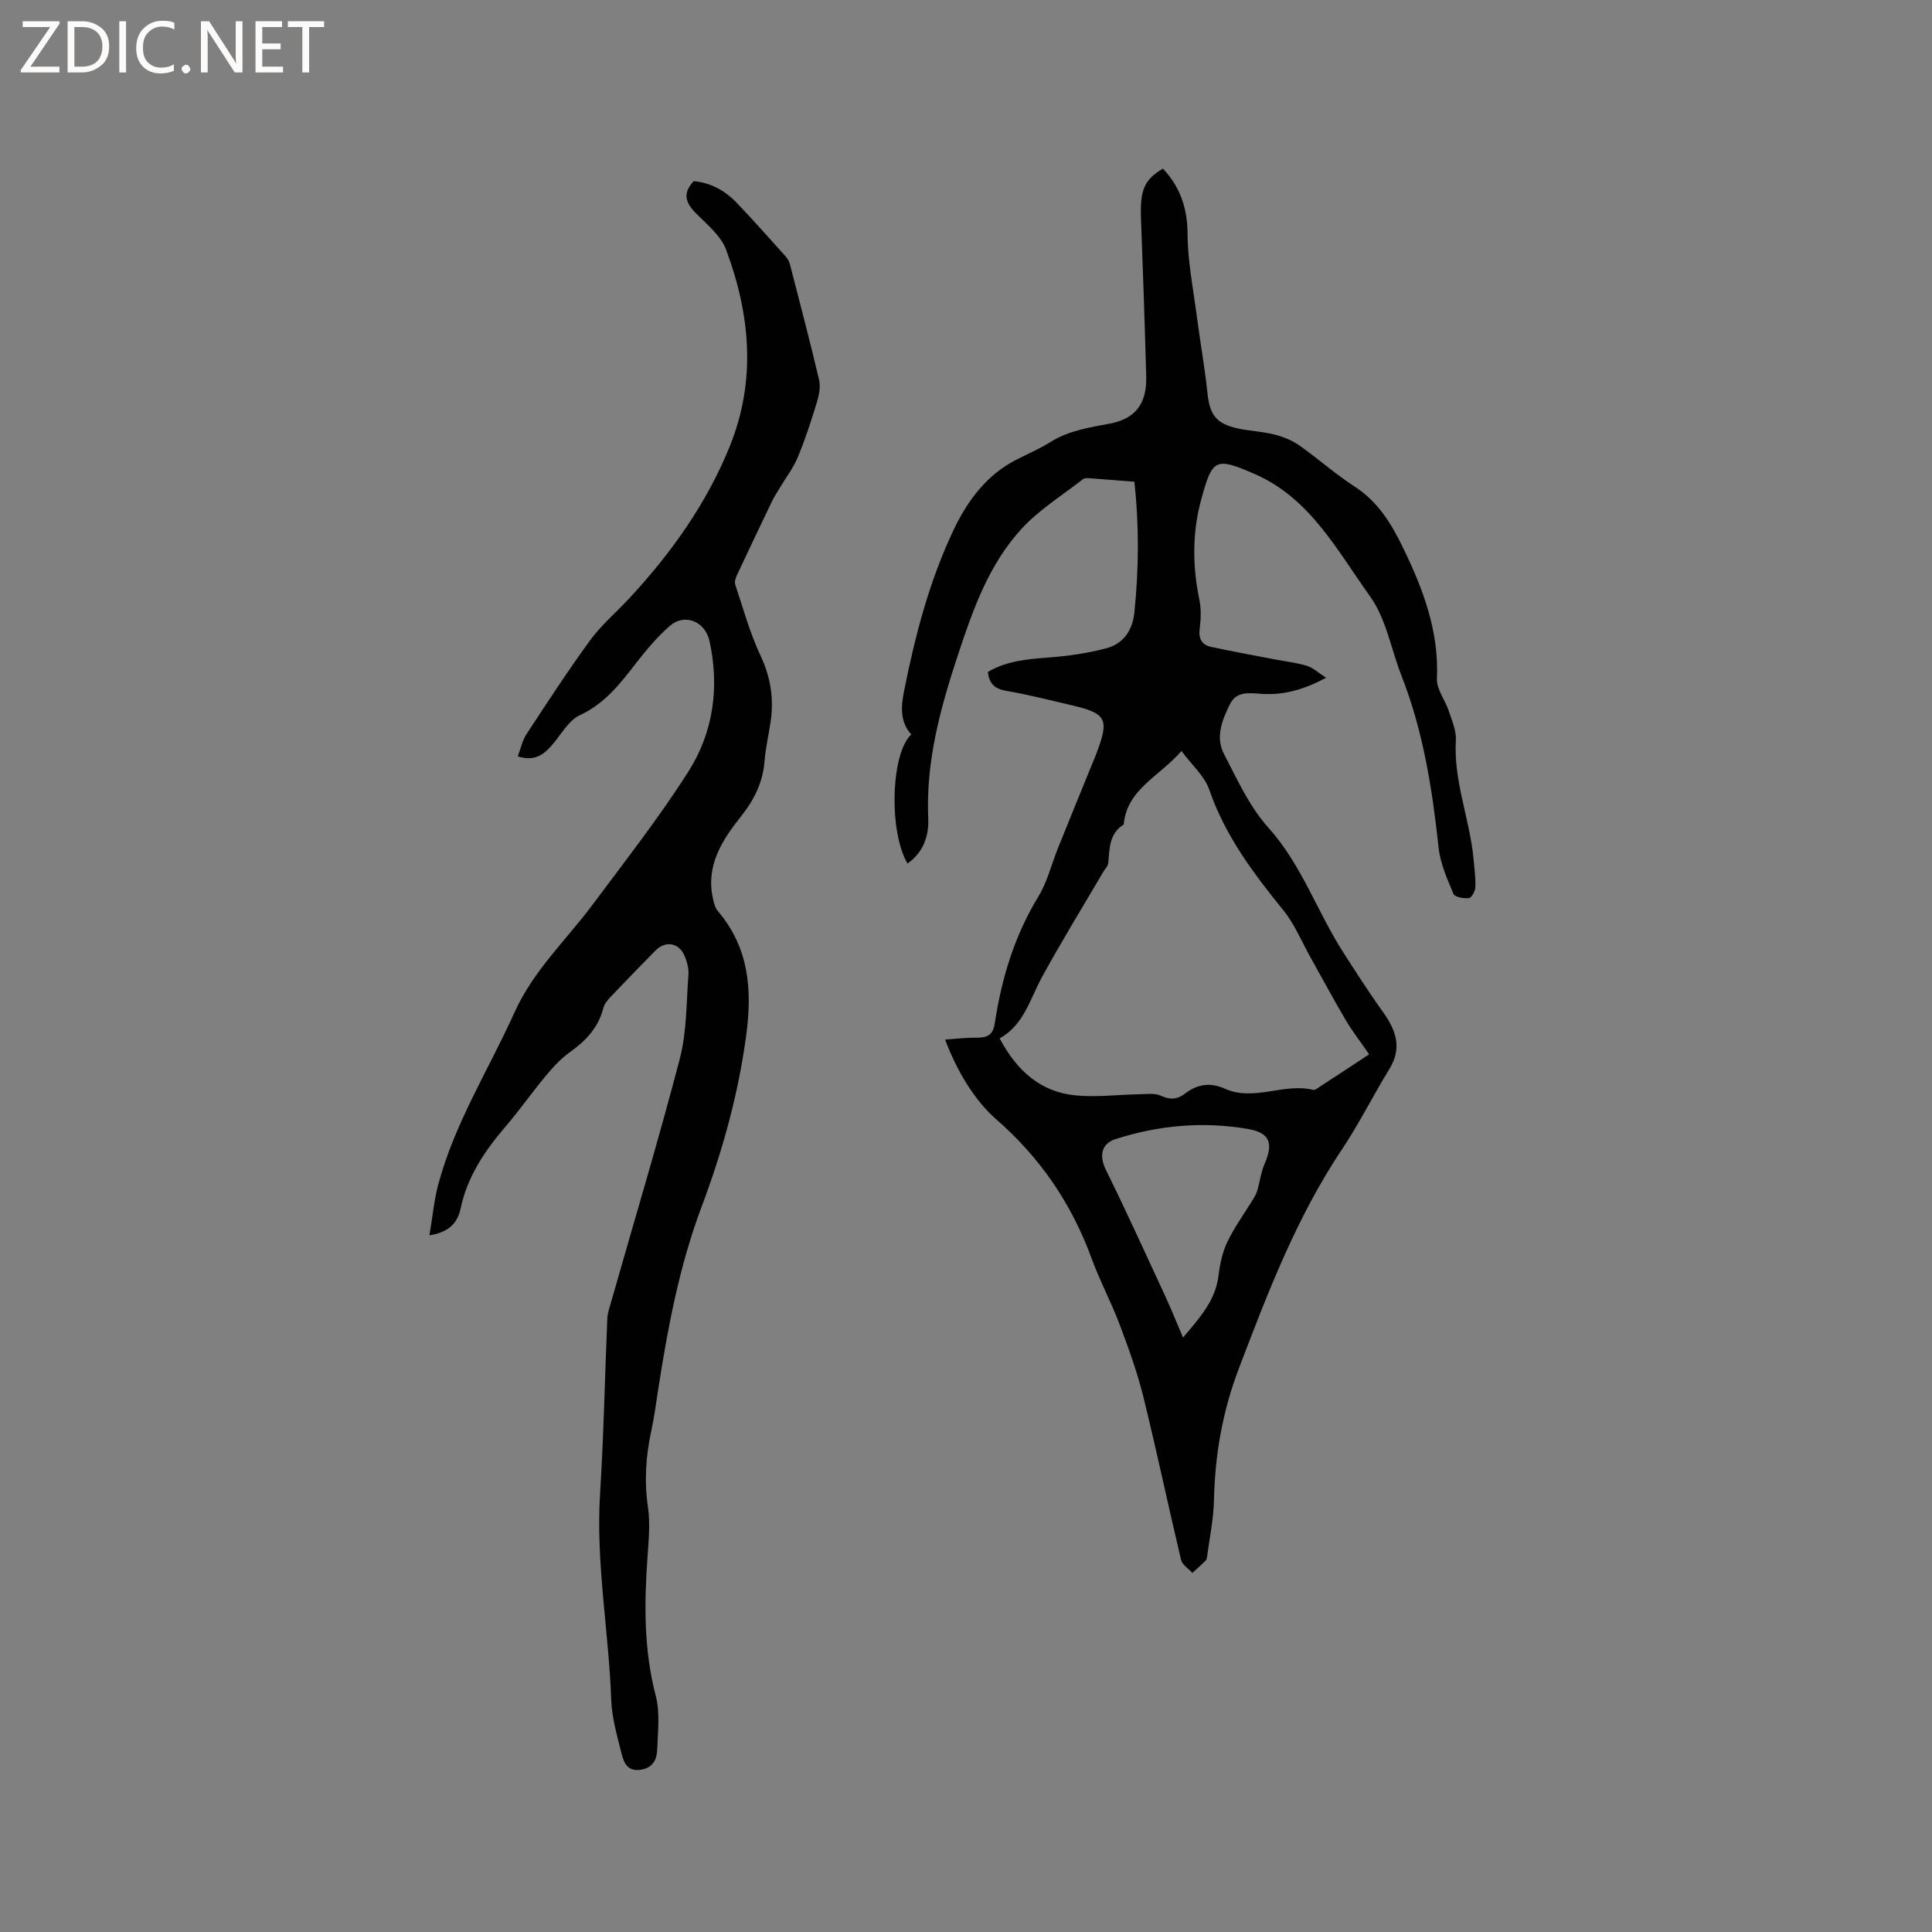 <svg enable-background="new 0 0 400 400" viewBox="0 0 400 400" xmlns="http://www.w3.org/2000/svg"><rect x="0" y="0" width="400" height="400" fill="#808080" stroke="none"/><g fill="#fcfbfa"><path d="m12.4 4.8-6.1 9h6v1.2h-8v-.5l6.1-8.9h-5.7v-1.2h7.6v.4z"/><path d="m14 15v-10.6h3c1.6 0 2.9.5 4 1.4s1.6 2.2 1.6 3.8-.5 3-1.6 3.9-2.4 1.5-4 1.5zm1.4-9.4v8.2h1.6c1.3 0 2.4-.4 3.1-1.1s1.1-1.8 1.1-3.1-.4-2.3-1.2-3-1.8-1-3.1-1z"/><path d="m26.1 4.4v10.6h-1.4v-10.6z"/><path d="m36.1 14.6c-.8.4-1.8.6-2.9.6-1.5 0-2.7-.5-3.6-1.4s-1.4-2.2-1.4-3.8c0-1.7.5-3.1 1.5-4.1s2.3-1.6 3.9-1.6c1 0 1.8.1 2.5.4v1.4c-.8-.4-1.6-.6-2.5-.6-1.2 0-2.1.4-2.9 1.2s-1.1 1.8-1.1 3.2c0 1.3.3 2.3 1 3s1.6 1.1 2.7 1.1c1 0 2-.2 2.7-.7v1.3z"/><path d="m37.6 14.3c0-.2.1-.5.3-.6s.4-.3.6-.3c.3 0 .5.1.6.3s.3.4.3.6-.1.4-.3.6-.4.3-.6.3c-.3 0-.5-.1-.6-.3s-.3-.4-.3-.6z"/><path d="m50.2 15h-1.6l-5.3-8.2c-.2-.2-.3-.5-.4-.7 0 .2.1.7.1 1.5v7.4h-1.4v-10.6h1.7l5.2 8.1c.2.4.4.6.4.7 0-.3-.1-.8-.1-1.5v-7.3h1.4z"/><path d="m58.6 15h-5.7v-10.6h5.5v1.2h-4.1v3.4h3.8v1.2h-3.8v3.6h4.3z"/><path d="m67.1 5.6h-3.1v9.4h-1.4v-9.4h-3v-1.2h7.5z"/></g><path d="m195.67 215.23c2.41-.16 4.43-.41 6.45-.39 2.17.03 3.45-.43 3.84-2.99 1.41-9.27 4.06-18.1 9.02-26.22 1.85-3.02 2.7-6.65 4.04-9.98 2.33-5.79 4.69-11.56 7.04-17.34.24-.59.51-1.17.73-1.76 3.02-7.83 2.49-8.86-5.6-10.7-4.23-.97-8.44-2.07-12.72-2.79-2.34-.39-3.68-1.34-3.94-3.94 3.75-2.23 7.98-2.65 12.34-2.97 4.07-.3 8.17-.88 12.11-1.91 3.54-.93 5.48-3.6 5.88-7.45.93-8.98.99-17.93.01-27.05-3.21-.25-6.15-.5-9.1-.71-.52-.04-1.2-.1-1.55.18-4.31 3.37-9.1 6.32-12.75 10.31-6.68 7.3-9.96 16.47-13.05 25.81-3.69 11.14-6.76 22.22-6.24 34.1.16 3.61-.99 7.05-4.29 9.36-3.94-6.76-3.42-22.88.78-26.72-2.39-2.68-2.12-5.8-1.49-9.01 2.3-11.55 5.28-22.96 10.36-33.57 2.73-5.7 6.65-11.07 12.66-14.2 2.44-1.27 5.01-2.34 7.33-3.8 3.8-2.38 8.05-2.98 12.32-3.8 5.25-1.02 7.61-4.15 7.46-9.71-.29-10.81-.66-21.62-1.07-32.43-.24-6.18.58-8.31 4.54-10.64 3.55 3.8 5.06 8.14 5.09 13.49.03 5.66 1.16 11.31 1.9 16.96.7 5.34 1.66 10.66 2.22 16.01.47 4.49 1.79 6.37 6.32 7.34 2.48.53 5.06.63 7.52 1.25 1.78.45 3.6 1.17 5.1 2.21 3.91 2.73 7.49 5.95 11.48 8.53 4.78 3.08 7.56 7.54 9.95 12.45 4.22 8.65 7.59 17.43 7.14 27.36-.1 2.2 1.72 4.44 2.47 6.73.65 1.97 1.57 4.06 1.45 6.04-.5 8.43 2.86 16.24 3.65 24.44.19 2 .46 4.02.39 6.01-.03.8-.81 2.16-1.35 2.22-1.06.11-2.91-.22-3.19-.89-1.29-3.08-2.72-6.28-3.07-9.55-1.31-12.15-3.19-24.14-7.68-35.59-2.16-5.5-3.17-11.79-6.5-16.43-6.76-9.42-12.4-20.32-23.83-25.32-8.25-3.6-8.82-3.21-11.14 5.23-1.86 6.78-1.84 13.8-.38 20.78.4 1.92.31 4.01.06 5.98-.27 2.08.45 3.36 2.36 3.77 4.43.96 8.9 1.76 13.35 2.62 2.18.42 4.41.66 6.51 1.31 1.28.4 2.36 1.44 3.95 2.46-4.68 2.51-8.87 3.65-13.43 3.33-2.45-.17-5.09-.61-6.46 2.12-1.62 3.25-3.06 6.83-1.26 10.3 2.73 5.26 5.25 10.89 9.15 15.22 6.97 7.74 10.15 17.51 15.63 26 2.63 4.08 5.24 8.19 8.08 12.13 2.74 3.8 4.12 7.49 1.38 11.94-3.37 5.48-6.24 11.28-9.81 16.62-9.4 14.05-15.35 29.65-21.32 45.3-3.38 8.85-4.97 17.89-5.17 27.3-.08 3.89-.91 7.77-1.42 11.66-.04.31-.12.69-.32.89-.88.87-1.82 1.69-2.73 2.53-.8-.89-2.09-1.67-2.34-2.69-2.67-11.23-5.04-22.53-7.8-33.73-1.26-5.1-3.06-10.09-4.92-15.02-1.75-4.65-4.13-9.07-5.83-13.74-4.13-11.3-10.65-20.84-19.75-28.76-4.5-3.93-8.18-10.12-10.56-16.49zm87.8 3.05c-1.73-2.5-3.42-4.67-4.82-7.03-2.57-4.35-4.95-8.8-7.42-13.21-1.79-3.2-3.21-6.71-5.48-9.52-6.22-7.68-12.09-15.45-15.37-24.99-.98-2.87-3.65-5.17-5.77-8.04-4.64 5.34-11.29 7.89-11.96 15.22-3.02 1.87-2.92 4.94-3.19 7.93-.06.67-.7 1.29-1.07 1.93-4.23 7.21-8.62 14.34-12.63 21.67-2.51 4.59-3.76 9.94-8.79 12.75 3.55 6.7 8.48 11.13 15.82 11.81 4.28.4 8.65-.17 12.97-.24 1.55-.02 3.3-.3 4.61.31 1.92.88 3.41.76 4.97-.45 2.55-1.96 5.23-2.38 8.25-1.02 6.03 2.72 12.22-1.26 18.32.25.38.09.95-.4 1.38-.69 3.28-2.12 6.54-4.28 10.18-6.68zm-38.54 58.65c3.6-4.24 6.74-7.76 7.35-12.83.29-2.4.82-4.89 1.86-7.04 1.48-3.07 3.53-5.86 5.31-8.79.36-.59.7-1.21.89-1.87.52-1.8.73-3.71 1.47-5.41 1.9-4.35 1.1-6.5-3.6-7.28-9.23-1.55-18.37-.74-27.28 2.14-2.99.97-3.35 3.54-1.97 6.35 4.24 8.6 8.21 17.34 12.24 26.04 1.27 2.73 2.38 5.52 3.73 8.69z" fill="#010102"/><path d="m88.91 255.76c.66-3.89.96-7.31 1.84-10.58 3.4-12.7 10.46-23.78 15.8-35.63 3.89-8.63 10.69-14.92 16.16-22.28 6.76-9.08 13.78-18.03 19.84-27.57 5.15-8.11 6.43-17.4 4.35-26.95-.89-4.12-5.15-5.85-8.24-3.15-2.49 2.18-4.69 4.76-6.73 7.39-3.37 4.34-6.58 8.62-11.87 11.08-2.27 1.05-3.78 3.81-5.52 5.89-1.79 2.14-3.69 3.79-7.34 2.64.61-1.61.93-3.28 1.79-4.58 4.3-6.56 8.58-13.14 13.2-19.47 2.29-3.14 5.34-5.71 8.01-8.58 8.72-9.39 16.1-19.69 20.92-31.64 5.49-13.63 4.2-27.27-.79-40.63-1.08-2.89-3.92-5.21-6.23-7.53-2.11-2.12-2.88-4.08-.49-6.66 3.44.29 6.46 1.91 8.92 4.48 3.44 3.59 6.74 7.33 10.07 11.03.41.46.78 1.04.93 1.63 2.06 7.98 4.16 15.95 6.05 23.98.34 1.44 0 3.17-.45 4.64-1.17 3.84-2.41 7.69-3.96 11.4-.95 2.27-2.51 4.29-3.78 6.43-.54.9-1.12 1.78-1.57 2.72-2.42 5.03-4.81 10.06-7.18 15.11-.29.63-.62 1.48-.43 2.06 1.65 4.97 3.05 10.08 5.27 14.8 2.08 4.44 2.76 8.84 2.08 13.56-.39 2.73-1.05 5.43-1.26 8.16-.35 4.49-2.13 8.05-4.97 11.63-3.79 4.76-7.24 10.09-5.73 16.85.2.91.43 1.94 1 2.61 6.45 7.57 7.17 16.23 5.9 25.71-1.64 12.28-4.93 24.06-9.25 35.56-4.62 12.28-6.99 25.05-9 37.92-.44 2.83-.8 5.67-1.41 8.46-1.13 5.23-1.48 10.4-.69 15.76.5 3.41.14 6.99-.1 10.48-.68 9.64-.76 19.17 1.73 28.67.91 3.48.41 7.37.29 11.06-.07 2.1-.93 3.85-3.49 4.2-2.64.36-3.42-1.45-3.87-3.27-.91-3.69-2.03-7.43-2.16-11.18-.51-14.28-3.22-28.42-2.31-42.79.76-12.05.98-24.14 1.5-36.21.05-1.14.47-2.27.78-3.39 4.78-16.79 9.82-33.51 14.23-50.4 1.45-5.55 1.34-11.52 1.78-17.31.1-1.32-.28-2.78-.82-4.01-1.17-2.72-3.95-3.16-6.01-1.05-3.12 3.17-6.23 6.36-9.3 9.6-.64.67-1.29 1.5-1.51 2.37-1.03 4.04-3.64 6.73-6.93 9.08-1.86 1.33-3.47 3.1-4.95 4.87-2.85 3.42-5.41 7.09-8.3 10.46-4.32 5.04-7.95 10.37-9.35 17.04-.57 2.61-2.06 4.86-6.45 5.53z" fill="#010102"/></svg>